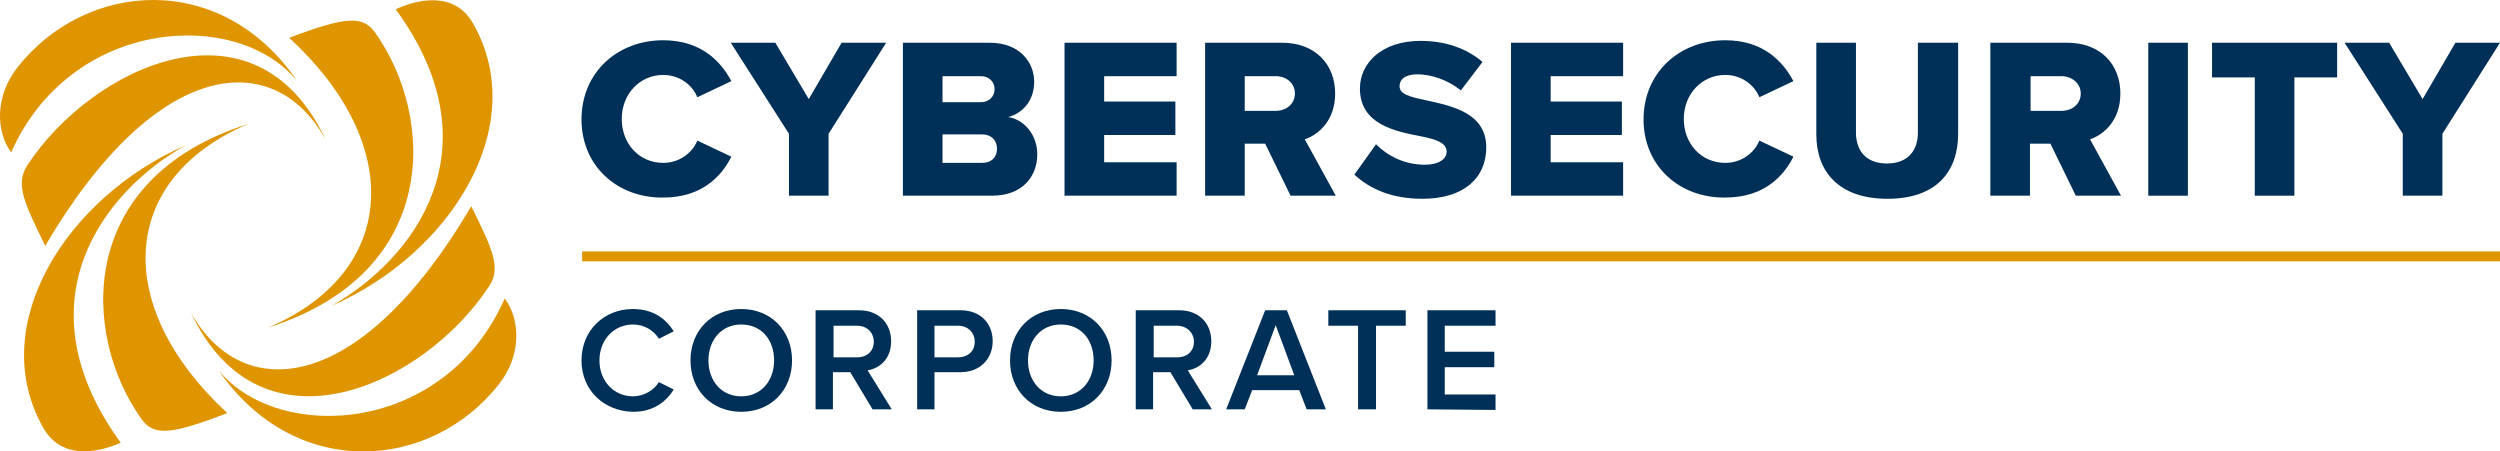 <?xml version="1.0" encoding="utf-8"?>
<!-- Generator: Adobe Illustrator 26.5.0, SVG Export Plug-In . SVG Version: 6.00 Build 0)  -->
<svg version="1.1" id="Layer_1" xmlns="http://www.w3.org/2000/svg" xmlns:xlink="http://www.w3.org/1999/xlink" x="0px" y="0px"
	 viewBox="0 0 403.7 72.9" style="enable-background:new 0 0 403.7 72.9;" xml:space="preserve">
<style type="text/css">
	.st0{fill:#DF9500;}
	.st1{fill:#003057;}
</style>
<g>
	<g>
		<path class="st0" d="M48,13.1C35.8-4.8,13.9-3.2,2.8,10.9c-3.6,4.6-3.5,10.3-1,13.7C11.5,2.8,38.3,1.2,48,13.1z M4.4,26.7
			c-2,3.1-0.4,6.2,2.9,13C25.6,8.6,44.6,7.9,52.6,22.6C41.3-1.7,14.9,10.7,4.4,26.7z"/>
		<path class="st0" d="M81.5,48.2c-9.6,21.9-36.4,23.5-46.2,11.6C47.6,77.7,69.6,76.1,80.6,62C84.2,57.4,84.1,51.7,81.5,48.2z
			 M79,46.2c2-3,0.4-6.2-2.9-12.9C57.8,64.4,38.8,65,30.8,50.4C42.1,74.6,68.5,62.2,79,46.2L79,46.2z"/>
		<path class="st0" d="M40.1,20c-28,8.9-26.9,34.1-17.3,47.6c2,2.8,4.6,2.7,13.9-0.9C18.2,49.6,19,29,40.1,20z"/>
		<path class="st0" d="M29.9,23.5C10.7,31.9-2.4,52.6,7,69.1c2.9,5.1,8.6,4.1,12.5,2.4C3,48.8,16.6,31,29.9,23.5z"/>
		<path class="st0" d="M43.3,52.9c28-8.9,26.9-34.1,17.3-47.6c-2-2.8-4.6-2.7-13.9,0.8C65.3,23.2,64.4,43.9,43.3,52.9z"/>
		<path class="st0" d="M53.5,49.4C72.8,41,85.8,20.3,76.4,3.8c-2.9-5.1-8.6-4.1-12.5-2.3C80.4,24.1,66.8,41.9,53.5,49.4z"/>
	</g>
	<rect x="94" y="40.6" class="st0" width="309.7" height="1.6"/>
	<g>
		<path class="st1" d="M93.9,58.2c0-4.9,3.7-8.3,8.3-8.3c3.4,0,5.4,1.7,6.6,3.6l-2.4,1.2c-0.8-1.3-2.3-2.3-4.2-2.3
			c-3,0-5.4,2.4-5.4,5.8s2.4,5.8,5.4,5.8c1.8,0,3.4-1,4.2-2.3l2.4,1.2c-1.2,1.9-3.2,3.6-6.6,3.6C97.6,66.4,93.9,63.1,93.9,58.2z"/>
		<path class="st1" d="M119.7,49.9c4.8,0,8.2,3.5,8.2,8.3s-3.4,8.3-8.2,8.3s-8.2-3.5-8.2-8.3S114.9,49.9,119.7,49.9z M119.7,52.4
			c-3.2,0-5.3,2.5-5.3,5.8s2.1,5.8,5.3,5.8s5.3-2.5,5.3-5.8C125,54.8,122.9,52.4,119.7,52.4z"/>
		<path class="st1" d="M140.9,66.1l-3.6-6h-2.8v6h-2.8v-16h7c3.2,0,5.2,2.1,5.2,5s-1.9,4.4-3.8,4.7l3.9,6.3H140.9z M138.4,52.6h-3.8
			v5.1h3.8c1.6,0,2.7-1,2.7-2.5S140,52.6,138.4,52.6z"/>
		<path class="st1" d="M148.1,66.1v-16h7c3.4,0,5.2,2.3,5.2,5s-1.9,5-5.2,5h-4.2v6H148.1z M154.7,52.6h-3.8v5.1h3.8
			c1.6,0,2.7-1,2.7-2.5S156.3,52.6,154.7,52.6z"/>
		<path class="st1" d="M171.3,49.9c4.8,0,8.2,3.5,8.2,8.3s-3.4,8.3-8.2,8.3c-4.8,0-8.2-3.5-8.2-8.3S166.5,49.9,171.3,49.9z
			 M171.3,52.4c-3.2,0-5.3,2.5-5.3,5.8s2.1,5.8,5.3,5.8c3.2,0,5.3-2.5,5.3-5.8C176.6,54.8,174.5,52.4,171.3,52.4z"/>
		<path class="st1" d="M192.6,66.1l-3.6-6h-2.8v6h-2.8v-16h7c3.2,0,5.2,2.1,5.2,5s-1.9,4.4-3.8,4.7l3.9,6.3H192.6z M190.1,52.6h-3.8
			v5.1h3.8c1.6,0,2.7-1,2.7-2.5S191.6,52.6,190.1,52.6z"/>
		<path class="st1" d="M211,66.1l-1.2-3.1h-7.6l-1.2,3.1h-3l6.3-16h3.5l6.3,16H211z M206,52.5l-3,8.1h6L206,52.5z"/>
		<path class="st1" d="M219.3,66.1V52.6h-4.8v-2.5H227v2.5h-4.8v13.5H219.3z"/>
		<path class="st1" d="M230.5,66.1v-16h11v2.5h-8.2v4.2h8v2.5h-8v4.4h8.2v2.5L230.5,66.1L230.5,66.1z"/>
	</g>
	<g>
		<path class="st1" d="M93.9,19.3c0-7.6,5.8-12.8,13.2-12.8c6.1,0,9.3,3.4,11,6.6l-5.5,2.6c-0.8-2-2.9-3.6-5.5-3.6
			c-3.8,0-6.7,3.1-6.7,7.1s2.8,7.1,6.7,7.1c2.6,0,4.7-1.6,5.5-3.6l5.5,2.6c-1.6,3.2-4.8,6.6-11,6.6C99.7,32,93.9,26.8,93.9,19.3z"/>
		<path class="st1" d="M127.4,31.6v-10L118,6.9h7.2l5.4,9.1l5.3-9.1h7.2l-9.3,14.7v10C133.8,31.6,127.4,31.6,127.4,31.6z"/>
		<path class="st1" d="M145.8,31.6V6.9h14c4.9,0,7.2,3.2,7.2,6.3s-1.9,5.1-4.2,5.7c2.6,0.4,4.7,2.9,4.7,6c0,3.6-2.4,6.7-7.3,6.7
			C160.2,31.6,145.8,31.6,145.8,31.6z M152.2,16.5h6.2c1.3,0,2.2-0.9,2.2-2.1s-0.9-2.1-2.2-2.1h-6.2V16.5z M152.2,26.3h6.4
			c1.5,0,2.4-0.9,2.4-2.3c0-1.3-0.9-2.3-2.4-2.3h-6.4V26.3z"/>
		<path class="st1" d="M171.9,31.6V6.9H190v5.4h-11.7v4.1h11.5v5.4h-11.5v4.4H190v5.4C190,31.6,171.9,31.6,171.9,31.6z"/>
		<path class="st1" d="M208.4,31.6l-4.1-8.4H201v8.4h-6.4V6.9H207c5.5,0,8.6,3.6,8.6,8.2c0,4.3-2.6,6.6-4.9,7.4l5,9.1H208.4z
			 M206,12.3h-5v5.6h5c1.7,0,3.1-1.1,3.1-2.8S207.7,12.3,206,12.3z"/>
		<path class="st1" d="M222.2,23.3c1.8,1.8,4.5,3.3,7.9,3.3c2.2,0,3.5-0.9,3.5-2.1c0-1.4-1.6-2-4.2-2.5c-4.1-0.8-9.8-1.9-9.8-7.7
			c0-4.1,3.5-7.7,9.8-7.7c4,0,7.4,1.2,10,3.4l-3.5,4.6c-2.1-1.7-4.8-2.6-7-2.6c-2.1,0-2.9,0.9-2.9,1.9c0,1.3,1.5,1.7,4.3,2.3
			c4.1,0.9,9.7,2,9.7,7.6c0,5-3.7,8.3-10.3,8.3c-5,0-8.5-1.6-11-3.9L222.2,23.3z"/>
		<path class="st1" d="M244,31.6V6.9h18.1v5.4h-11.7v4.1h11.5v5.4h-11.5v4.4h11.7v5.4C262.1,31.6,244,31.6,244,31.6z"/>
		<path class="st1" d="M265.4,19.3c0-7.6,5.8-12.8,13.2-12.8c6.1,0,9.3,3.4,11,6.6l-5.5,2.6c-0.8-2-2.9-3.6-5.5-3.6
			c-3.8,0-6.7,3.1-6.7,7.1s2.8,7.1,6.7,7.1c2.6,0,4.7-1.6,5.5-3.6l5.5,2.6c-1.6,3.2-4.8,6.6-11,6.6C271.2,32,265.4,26.8,265.4,19.3z
			"/>
		<path class="st1" d="M293.2,6.9h6.5v14.5c0,2.9,1.6,5,5,5s5-2.1,5-5V6.9h6.5v14.7c0,6.1-3.5,10.5-11.4,10.5s-11.5-4.4-11.5-10.4
			V6.9H293.2z"/>
		<path class="st1" d="M335.2,31.6l-4.1-8.4h-3.3v8.4h-6.4V6.9h12.4c5.5,0,8.6,3.6,8.6,8.2c0,4.3-2.6,6.6-4.9,7.4l5,9.1H335.2z
			 M332.9,12.3h-5v5.6h5c1.7,0,3.1-1.1,3.1-2.8S334.5,12.3,332.9,12.3z"/>
		<path class="st1" d="M346.9,31.6V6.9h6.4v24.7H346.9z"/>
		<path class="st1" d="M364.1,31.6V12.5h-6.9V6.9h20.2v5.6h-6.9v19.1H364.1z"/>
		<path class="st1" d="M388,31.6v-10l-9.4-14.7h7.2l5.4,9.1l5.3-9.1h7.2l-9.3,14.7v10C394.4,31.6,388,31.6,388,31.6z"/>
	</g>
</g>
</svg>
